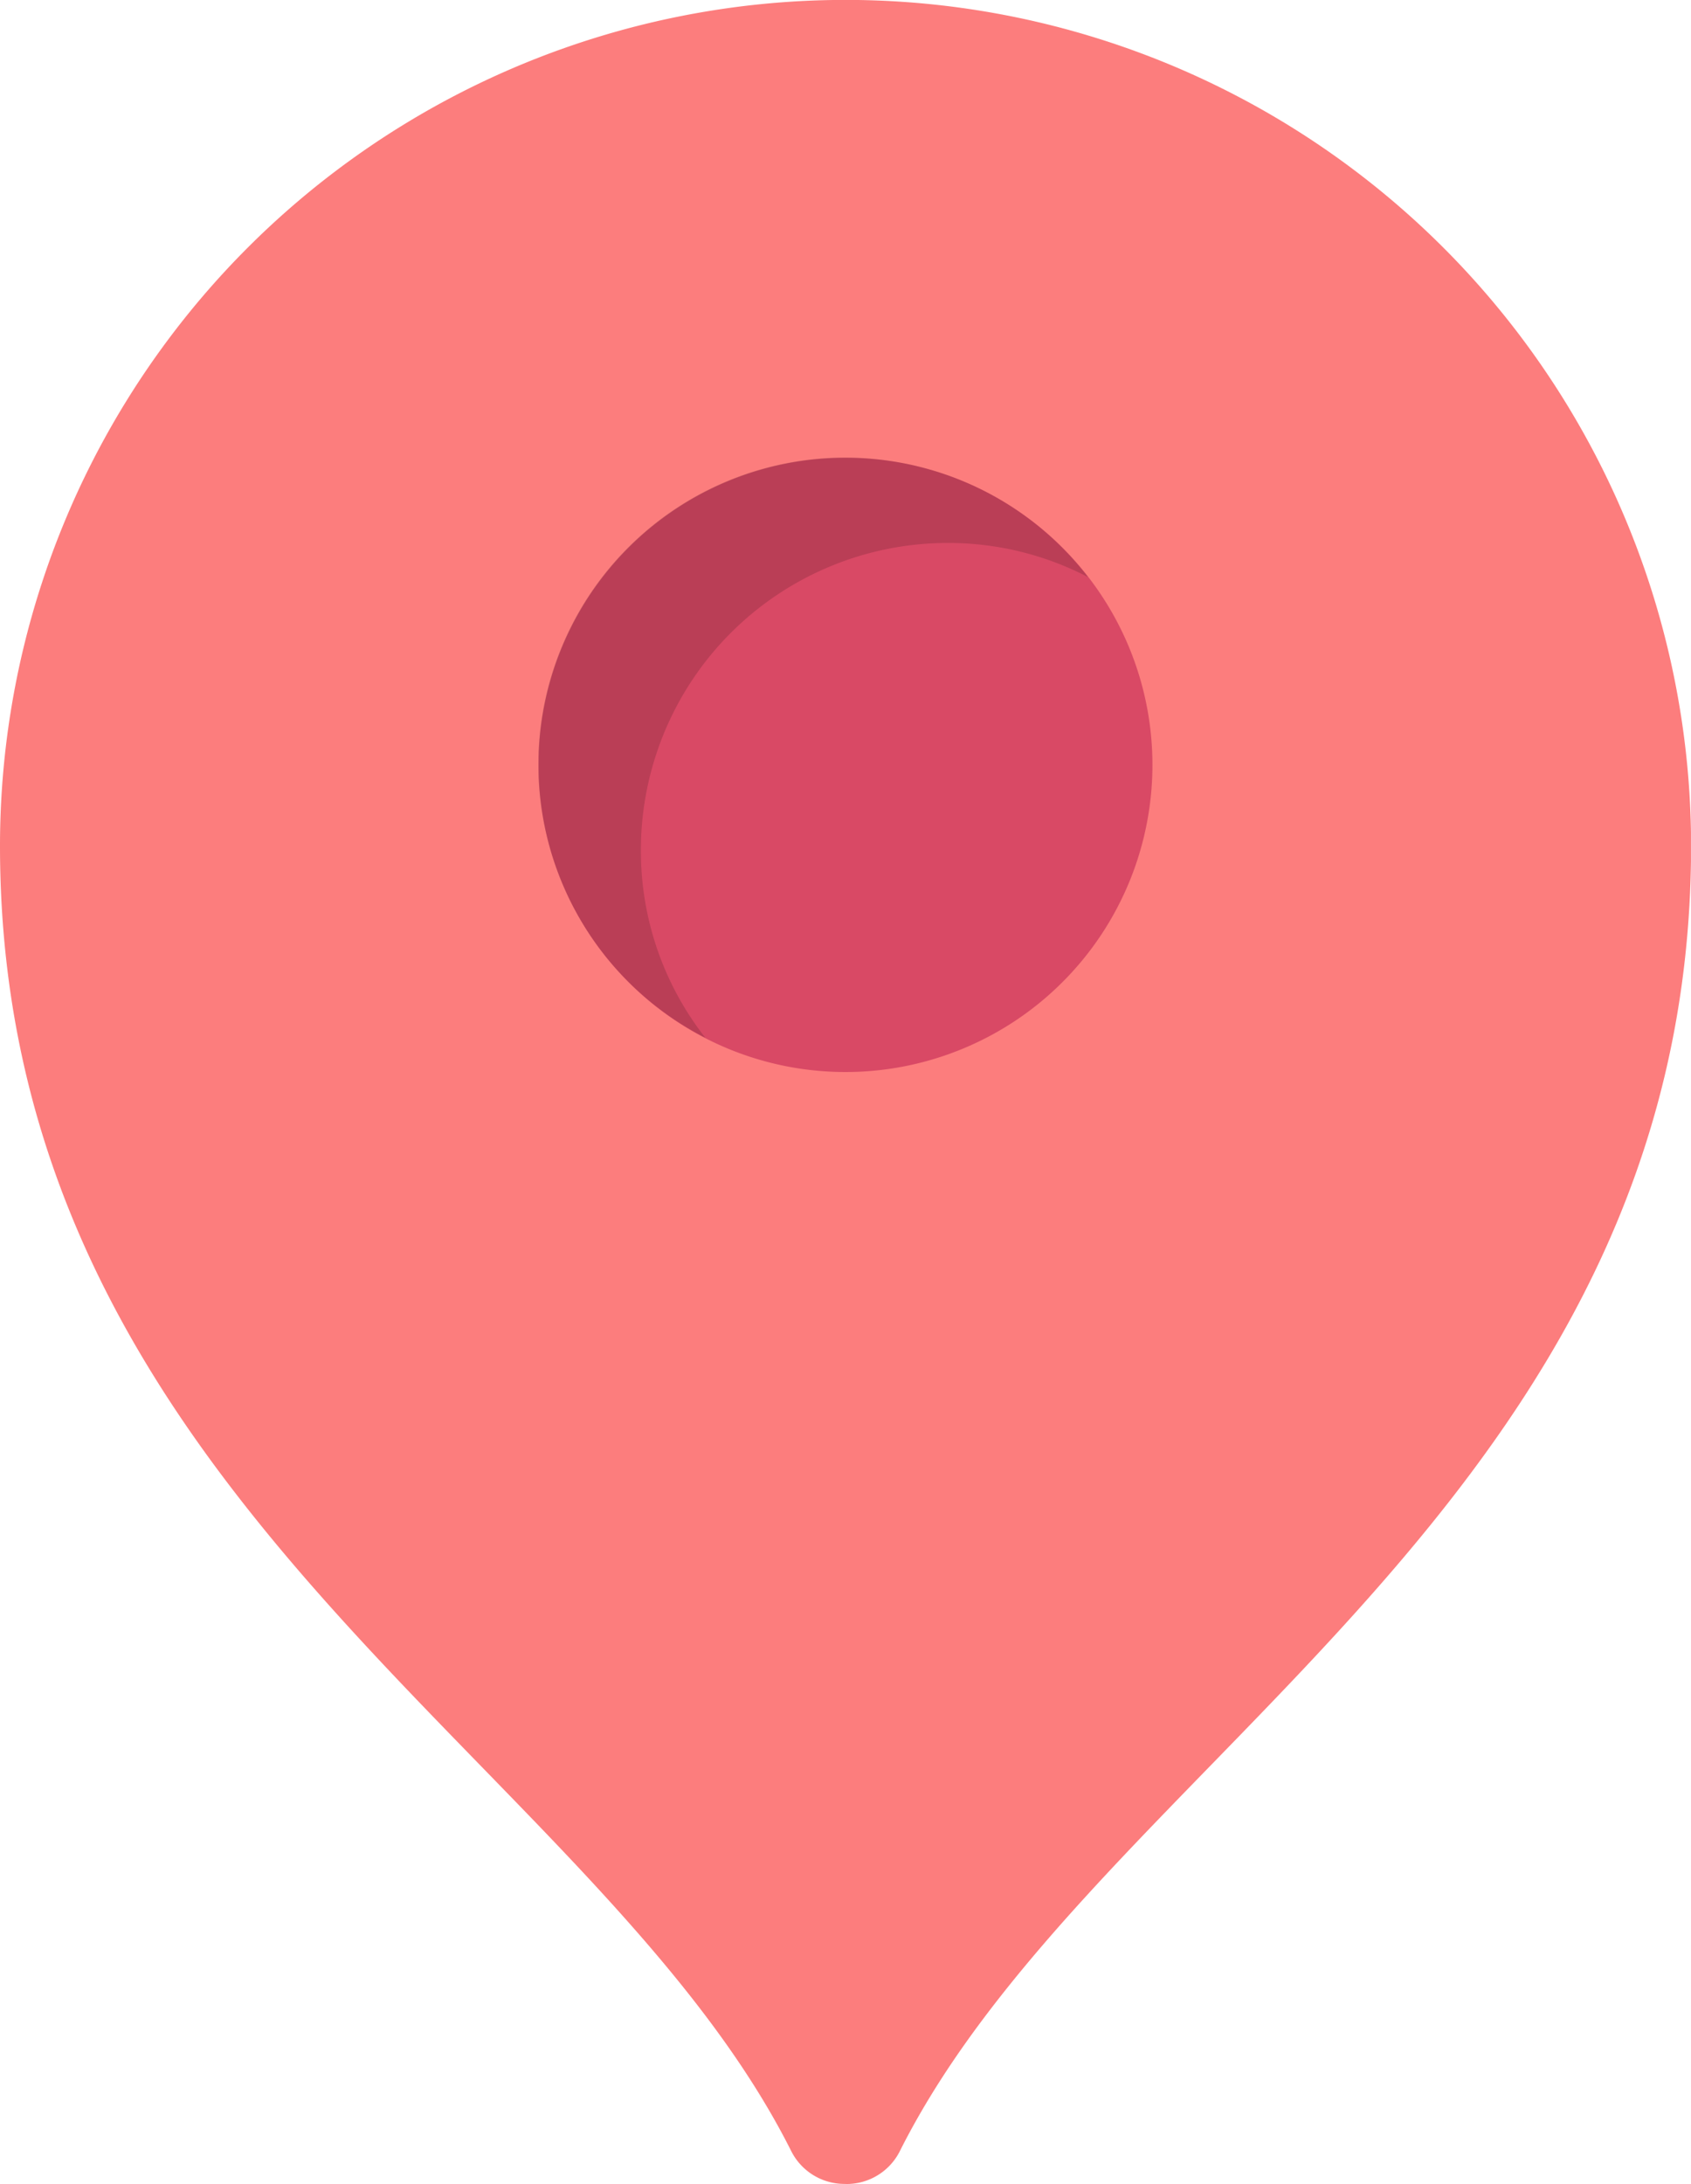 <svg xmlns="http://www.w3.org/2000/svg" xmlns:xlink="http://www.w3.org/1999/xlink" width="58.228" height="75.161" viewBox="0 0 58.228 75.161"><defs><style>.a{fill:none;}.b{clip-path:url(#a);}.c{clip-path:url(#b);}.d{fill:#fc7d7d;}.e{opacity:0.5;}.f{clip-path:url(#c);}.g{fill:#b5164d;}.h{opacity:0.15;}.i{clip-path:url(#d);}.j{fill:#040000;}</style><clipPath id="a"><rect class="a" width="58.228" height="75.161"/></clipPath><clipPath id="b"><rect class="a" width="58.227" height="75.161"/></clipPath><clipPath id="c"><rect class="a" width="21.139" height="21.139"/></clipPath><clipPath id="d"><rect class="a" width="18.919" height="19.965"/></clipPath></defs><g class="b"><g transform="translate(0 0)"><g class="c"><path class="d" d="M29.174,75.161A2.052,2.052,0,0,0,31,74c6.772-13.436,27.231-22.381,27.231-44.889A29.114,29.114,0,0,0,0,29.114C0,51.621,20.459,60.567,27.231,74a2.052,2.052,0,0,0,1.824,1.158Z" transform="translate(0 0)"/><g class="e" transform="translate(18.544 15.753)"><g class="f"><path class="g" d="M43.246,29.349a10.57,10.57,0,1,1-10.57-10.57,10.569,10.569,0,0,1,10.57,10.57" transform="translate(-22.107 -18.779)"/></g></g><g class="h" transform="translate(18.544 15.749)"><g class="i"><path class="j" d="M41.025,22.885A10.433,10.433,0,0,0,36.2,21.711a10.57,10.57,0,0,0-10.57,10.57,10.412,10.412,0,0,0,2.22,6.459A10.563,10.563,0,1,1,41.025,22.885" transform="translate(-22.106 -18.775)"/></g></g></g></g></g></svg>